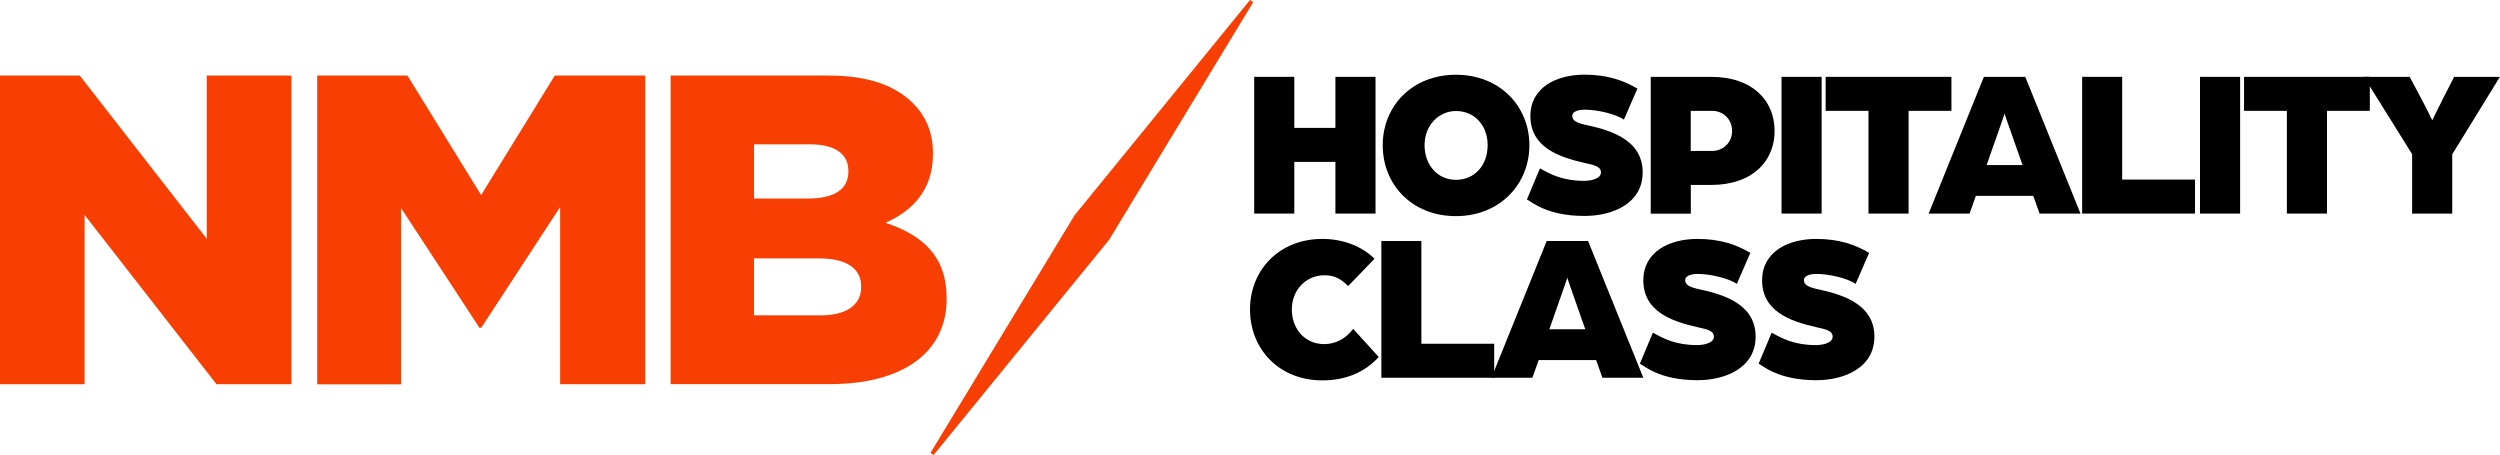 <svg xmlns="http://www.w3.org/2000/svg" id="Camada_2" viewBox="0 0 274.26 49.92"><g id="Camada_1-2"><path d="M0,8.29h8.75l13.93,17.9V8.29h9.29v33.86h-8.22l-14.47-18.57v18.57H0V8.29Z" style="fill:#f73e03;"></path><path d="M34.78,8.29h9.92l8.08,13.11,8.08-13.11h9.92v33.86h-9.33v-19.44l-8.66,13.25h-.19l-8.61-13.15v19.35h-9.19V8.29h-.01Z" style="fill:#f73e03;"></path><path d="M73.57,8.29h17.36c4.25,0,7.26,1.06,9.24,3.05,1.36,1.36,2.18,3.14,2.18,5.46v.1c0,3.92-2.23,6.24-5.22,7.54,4.11,1.36,6.72,3.68,6.72,8.27v.1c0,5.8-4.74,9.33-12.82,9.33h-17.46V8.29ZM88.62,21.78c2.85,0,4.45-.97,4.45-2.95v-.1c0-1.84-1.45-2.9-4.25-2.9h-6.1v5.95h5.9ZM89.97,34.6c2.85,0,4.5-1.11,4.5-3.1v-.1c0-1.84-1.45-3.05-4.59-3.05h-7.16v6.24h7.26Z" style="fill:#f73e03;"></path><path d="M137.48.24l-.35-.24-19.25,23.62-15.8,26.06.34.24,19.26-23.62L137.48.24Z" style="fill:#f73e03; fill-rule:evenodd;"></path><path d="M137.59,8.43h4.4v5.6h4.51v-5.6h4.4v15h-4.4v-5.67h-4.51v5.67h-4.4v-15Z"></path><path d="M151.69,15.93c0-4.28,3.22-7.73,8.03-7.73s8.06,3.45,8.06,7.73-3.24,7.78-8.06,7.78-8.03-3.45-8.03-7.78ZM163.2,15.93c0-2.18-1.44-3.75-3.47-3.75-1.9,0-3.45,1.57-3.45,3.75s1.44,3.8,3.45,3.8,3.47-1.57,3.47-3.8Z"></path><path d="M167.5,21.9l1.44-3.43c1.16.65,2.48,1.37,4.88,1.37.46,0,1.81-.14,1.81-.93,0-.72-.95-.83-1.81-1.04-2.89-.65-5.93-1.76-5.93-5.14,0-3.13,2.85-4.54,5.93-4.54,2.48,0,4.28.62,5.81,1.53l-1.48,3.4c-.88-.6-2.87-1.09-4.33-1.09-.37,0-1.34.09-1.34.69,0,.53.56.76,1.34.95,2.25.49,6.39,1.39,6.39,5.23,0,3.43-3.29,4.79-6.39,4.79-4.21,0-5.86-1.62-6.32-1.81Z"></path><path d="M181.09,8.43h6.62c4.61,0,6.97,2.66,6.97,5.93s-2.36,5.93-6.99,5.93h-2.2v3.15h-4.4v-15ZM187.8,16.56c1.3,0,2.22-.97,2.22-2.2s-.93-2.2-2.2-2.2h-2.34v4.4h2.31Z"></path><path d="M195.44,8.43h4.4v15h-4.4v-15Z"></path><path d="M204.98,12.16h-4.7v-3.73h13.8v3.73h-4.7v11.27h-4.4v-11.27Z"></path><path d="M217.64,8.43h4.54l6.06,15h-4.49l-.69-1.94h-6.3l-.69,1.94h-4.49l6.06-15ZM221.88,18.11l-1.78-5.07c-.14-.37-.16-.51-.19-.6,0,0-.05.21-.19.6l-1.78,5.07h3.94Z"></path><path d="M228.41,8.43h4.4v11.27h7.99v3.73h-12.38v-15Z"></path><path d="M241.35,8.43h4.4v15h-4.4v-15Z"></path><path d="M250.88,12.16h-4.7v-3.73h13.8v3.73h-4.7v11.27h-4.4v-11.27Z"></path><path d="M264.63,16.93l-5.3-8.5h5.02l1.32,2.48c.49.9,1.16,2.29,1.16,2.29,0,0,.67-1.39,1.13-2.29l1.27-2.48h5.02l-5.23,8.5v6.5h-4.4v-6.5Z"></path><path d="M137.13,33.94c0-4.28,3.17-7.73,7.94-7.73,2.29,0,4.35.81,5.72,2.18l-2.89,2.99c-1.07-1.09-1.92-1.18-2.64-1.18-1.94,0-3.54,1.57-3.54,3.75s1.48,3.8,3.54,3.8c1.23,0,2.36-.56,3.19-1.67l2.8,3.08c-1.5,1.67-3.61,2.57-6.18,2.57-4.77,0-7.94-3.45-7.94-7.78Z"></path><path d="M151.53,26.44h4.4v11.27h7.99v3.73h-12.38v-15Z"></path><path d="M169.68,26.44h4.54l6.06,15h-4.49l-.69-1.94h-6.3l-.69,1.94h-4.49l6.06-15ZM173.91,36.12l-1.78-5.07c-.14-.37-.16-.51-.19-.6,0,0-.05.21-.19.6l-1.78,5.07h3.94Z"></path><path d="M179.89,39.92l1.44-3.43c1.16.65,2.48,1.37,4.88,1.37.46,0,1.81-.14,1.81-.93,0-.72-.95-.83-1.81-1.04-2.89-.65-5.93-1.76-5.93-5.14,0-3.13,2.85-4.54,5.93-4.54,2.48,0,4.28.62,5.81,1.53l-1.48,3.4c-.88-.6-2.87-1.09-4.33-1.09-.37,0-1.34.09-1.34.69,0,.53.56.76,1.34.95,2.25.49,6.39,1.39,6.39,5.23,0,3.43-3.29,4.79-6.39,4.79-4.21,0-5.86-1.62-6.32-1.81Z"></path><path d="M192.92,39.92l1.44-3.43c1.16.65,2.48,1.37,4.88,1.37.46,0,1.81-.14,1.81-.93,0-.72-.95-.83-1.81-1.04-2.89-.65-5.93-1.76-5.93-5.14,0-3.13,2.85-4.54,5.93-4.54,2.48,0,4.28.62,5.81,1.53l-1.48,3.4c-.88-.6-2.87-1.09-4.33-1.09-.37,0-1.34.09-1.34.69,0,.53.56.76,1.34.95,2.25.49,6.39,1.39,6.39,5.23,0,3.43-3.29,4.79-6.39,4.79-4.21,0-5.86-1.62-6.32-1.81Z"></path></g></svg>